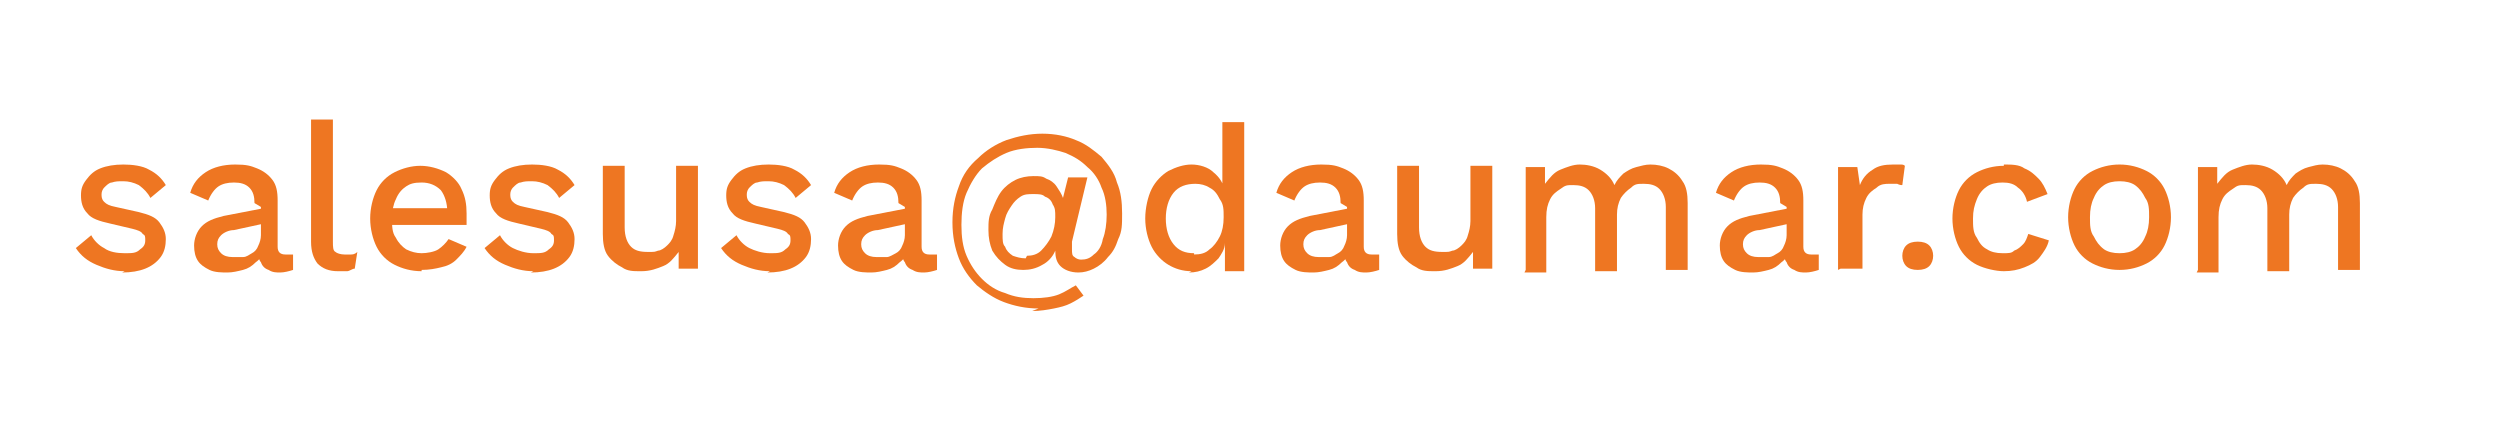 <svg xmlns="http://www.w3.org/2000/svg" id="uuid-768147e7-bf15-4cdc-b966-8c595c14c6ea" data-name="Capa 1" width="194.5" height="32.9" viewBox="0 0 194.5 32.9"><defs><style>      .uuid-712aa08d-22d0-4098-9e4f-17cc136e0918 {        fill: #ee7622;      }    </style></defs><path class="uuid-712aa08d-22d0-4098-9e4f-17cc136e0918" d="m9.7,21.1c-.8,0-1.5-.2-2.2-.5-.7-.3-1.2-.7-1.6-1.3l1.2-1c.2.4.6.8,1,1,.4.3,1,.4,1.6.4s.9,0,1.2-.3c.3-.2.4-.4.4-.7s0-.4-.2-.5c-.1-.2-.4-.3-.8-.4l-1.7-.4c-.9-.2-1.5-.4-1.8-.8-.4-.4-.5-.9-.5-1.4s.1-.8.4-1.2c.3-.4.6-.7,1.1-.9.5-.2,1.1-.3,1.8-.3s1.5.1,2,.4c.6.3,1,.7,1.3,1.2l-1.2,1c-.2-.4-.5-.7-.9-1-.4-.2-.8-.3-1.2-.3s-.6,0-.9.1c-.2,0-.4.2-.6.4-.1.1-.2.3-.2.5s0,.4.2.6c.2.2.4.3.9.4l1.8.4c.8.2,1.3.4,1.6.8.3.4.5.8.5,1.3s-.1,1-.4,1.4c-.3.4-.7.7-1.2.9-.5.2-1.1.3-1.8.3"></path><path class="uuid-712aa08d-22d0-4098-9e4f-17cc136e0918" d="m19.8,15.8c0-.5-.1-.9-.4-1.2-.3-.3-.7-.4-1.2-.4s-.9.1-1.2.3c-.3.2-.6.6-.8,1.1l-1.4-.6c.2-.7.6-1.2,1.2-1.6.6-.4,1.4-.6,2.3-.6s1.2.1,1.7.3.9.5,1.2.9c.3.4.4.9.4,1.6v3.6c0,.4.2.6.6.6s.4,0,.6,0v1.2c-.3.1-.7.2-1,.2s-.6,0-.9-.2c-.3-.1-.5-.3-.6-.6-.2-.2-.2-.6-.2-.9h0c0-.1.4-.1.4-.1,0,.4-.3.8-.6,1-.3.3-.6.5-1,.6-.4.1-.8.2-1.2.2s-1,0-1.4-.2-.7-.4-.9-.7c-.2-.3-.3-.7-.3-1.2s.2-1.1.6-1.5c.4-.4.9-.6,1.7-.8l3.1-.6v1.2s-2.3.5-2.3.5c-.4,0-.8.2-1,.4-.2.2-.3.4-.3.7s.1.5.3.7c.2.2.5.3.9.3s.5,0,.8,0,.5-.2.7-.3.4-.3.5-.6c.1-.2.2-.5.2-.8v-2.2Z"></path><path class="uuid-712aa08d-22d0-4098-9e4f-17cc136e0918" d="m25.9,9.4v9.4c0,.4,0,.7.2.8.1.1.4.2.7.2s.4,0,.5,0c.1,0,.3,0,.5-.2l-.2,1.3c-.2,0-.4.2-.6.2-.2,0-.5,0-.7,0-.7,0-1.2-.2-1.6-.6-.3-.4-.5-.9-.5-1.7v-9.5h1.7Z"></path><path class="uuid-712aa08d-22d0-4098-9e4f-17cc136e0918" d="m32.8,21.1c-.8,0-1.5-.2-2.1-.5-.6-.3-1.1-.8-1.4-1.4-.3-.6-.5-1.4-.5-2.2s.2-1.6.5-2.2c.3-.6.8-1.1,1.4-1.4.6-.3,1.3-.5,2-.5s1.4.2,2,.5c.5.3,1,.8,1.2,1.3.3.6.4,1.2.4,1.9s0,.4,0,.5c0,.2,0,.3,0,.4h-6.4v-1.3h5.7l-.8.3c0-.7-.2-1.3-.5-1.7-.4-.4-.9-.6-1.5-.6s-.9.1-1.2.3c-.3.2-.6.5-.8,1-.2.4-.3.9-.3,1.5s0,1.1.3,1.5c.2.4.5.7.8.9.4.2.8.3,1.2.3s1-.1,1.3-.3c.3-.2.6-.5.8-.8l1.4.6c-.2.4-.5.7-.8,1-.3.3-.7.5-1.2.6-.4.1-.9.2-1.5.2"></path><path class="uuid-712aa08d-22d0-4098-9e4f-17cc136e0918" d="m41.5,21.1c-.8,0-1.5-.2-2.2-.5s-1.2-.7-1.6-1.3l1.2-1c.2.4.6.8,1,1s1,.4,1.6.4.9,0,1.2-.3c.3-.2.4-.4.4-.7s0-.4-.2-.5c-.1-.2-.4-.3-.8-.4l-1.7-.4c-.9-.2-1.5-.4-1.8-.8-.4-.4-.5-.9-.5-1.4s.1-.8.4-1.2c.3-.4.6-.7,1.1-.9.5-.2,1.1-.3,1.8-.3s1.5.1,2,.4c.6.3,1,.7,1.3,1.2l-1.2,1c-.2-.4-.5-.7-.9-1-.4-.2-.8-.3-1.2-.3s-.6,0-.9.1c-.2,0-.4.2-.6.4-.1.1-.2.3-.2.5s0,.4.2.6c.2.2.4.3.9.4l1.8.4c.8.2,1.3.4,1.6.8.3.4.5.8.5,1.3s-.1,1-.4,1.4c-.3.4-.7.7-1.2.9-.5.2-1.1.3-1.8.3"></path><path class="uuid-712aa08d-22d0-4098-9e4f-17cc136e0918" d="m49.8,21.1c-.5,0-1,0-1.4-.3-.4-.2-.8-.5-1.1-.9-.3-.4-.4-1-.4-1.7v-5.3h1.7v4.8c0,.7.2,1.2.5,1.5.3.3.7.4,1.3.4s.5,0,.8-.1c.2,0,.5-.2.7-.4.2-.2.4-.4.5-.8.1-.3.2-.7.2-1.1v-4.3h1.7v8h-1.5v-1.3c-.4.5-.7.9-1.2,1.1-.5.2-1,.4-1.7.4"></path><path class="uuid-712aa08d-22d0-4098-9e4f-17cc136e0918" d="m59.9,21.1c-.8,0-1.5-.2-2.2-.5-.7-.3-1.2-.7-1.6-1.3l1.2-1c.2.4.6.8,1,1s1,.4,1.6.4.9,0,1.2-.3c.3-.2.4-.4.4-.7s0-.4-.2-.5c-.1-.2-.4-.3-.8-.4l-1.7-.4c-.9-.2-1.5-.4-1.8-.8-.4-.4-.5-.9-.5-1.4s.1-.8.4-1.2c.3-.4.6-.7,1.1-.9.5-.2,1.1-.3,1.8-.3s1.5.1,2,.4c.6.3,1,.7,1.3,1.2l-1.2,1c-.2-.4-.5-.7-.9-1-.4-.2-.8-.3-1.2-.3s-.6,0-.9.1c-.2,0-.4.2-.6.4-.1.1-.2.3-.2.5s0,.4.2.6c.2.2.4.3.9.4l1.8.4c.8.2,1.3.4,1.6.8.3.4.5.8.5,1.3s-.1,1-.4,1.4c-.3.4-.7.7-1.2.9-.5.2-1.1.3-1.8.3"></path><path class="uuid-712aa08d-22d0-4098-9e4f-17cc136e0918" d="m69.9,15.8c0-.5-.1-.9-.4-1.2-.3-.3-.7-.4-1.2-.4s-.9.1-1.2.3c-.3.2-.6.6-.8,1.1l-1.4-.6c.2-.7.6-1.2,1.2-1.6.6-.4,1.4-.6,2.3-.6s1.2.1,1.7.3.9.5,1.2.9c.3.4.4.9.4,1.6v3.6c0,.4.2.6.6.6s.4,0,.6,0v1.2c-.3.1-.7.2-1,.2s-.6,0-.9-.2c-.3-.1-.5-.3-.6-.6-.2-.2-.2-.6-.2-.9h0c0-.1.4-.1.4-.1,0,.4-.3.8-.6,1-.3.3-.6.5-1,.6-.4.1-.8.2-1.2.2s-1,0-1.4-.2c-.4-.2-.7-.4-.9-.7s-.3-.7-.3-1.2.2-1.1.6-1.5c.4-.4.9-.6,1.7-.8l3.1-.6v1.2s-2.3.5-2.3.5c-.4,0-.8.2-1,.4-.2.2-.3.4-.3.7s.1.5.3.7c.2.2.5.3.9.3s.5,0,.8,0c.2,0,.5-.2.7-.3s.4-.3.5-.6c.1-.2.2-.5.2-.8v-2.2Z"></path><path class="uuid-712aa08d-22d0-4098-9e4f-17cc136e0918" d="m80.8,24c-1,0-1.9-.2-2.7-.5-.8-.3-1.5-.8-2.1-1.3-.6-.6-1.1-1.3-1.4-2.1-.3-.8-.5-1.7-.5-2.8s.2-2,.5-2.8c.3-.9.8-1.6,1.5-2.2.6-.6,1.4-1.1,2.2-1.4.9-.3,1.8-.5,2.8-.5s1.9.2,2.6.5c.8.3,1.4.8,2,1.3.5.6,1,1.2,1.2,2,.3.7.4,1.5.4,2.4s0,1.4-.3,2c-.2.6-.4,1-.8,1.4-.3.4-.7.7-1.1.9-.4.2-.8.3-1.2.3-.6,0-1.1-.2-1.4-.5-.3-.3-.4-.7-.4-1.2-.2.5-.6.9-1,1.1-.5.3-1,.4-1.5.4s-1-.1-1.4-.4c-.4-.3-.7-.6-1-1.1-.2-.5-.3-1-.3-1.6s0-1.1.3-1.6c.2-.5.4-1,.7-1.4.3-.4.7-.7,1.1-.9.4-.2.9-.3,1.4-.3s.7,0,1,.2c.3.1.6.3.8.6.2.3.4.6.5.9l.4-1.6h1.5l-1.2,5c0,.1,0,.2,0,.3,0,0,0,.2,0,.3,0,.3,0,.5.2.6.1.1.3.2.5.2.4,0,.7-.1,1-.4.3-.2.6-.6.7-1.2.2-.5.3-1.2.3-1.9s-.1-1.5-.4-2.1c-.2-.6-.6-1.2-1.1-1.6-.5-.5-1-.8-1.7-1.1-.6-.2-1.4-.4-2.2-.4s-1.7.1-2.4.4c-.7.3-1.3.7-1.9,1.2-.5.5-.9,1.2-1.2,1.9-.3.7-.4,1.6-.4,2.5s.1,1.7.4,2.4c.3.7.7,1.3,1.2,1.8.5.5,1.1.9,1.8,1.1.7.3,1.4.4,2.2.4s1.5-.1,2-.3c.5-.2.9-.5,1.3-.7l.6.8c-.3.2-.6.4-1,.6-.4.2-.8.3-1.3.4-.5.1-1.1.2-1.7.2m-.4-4.3c.4,0,.8-.1,1.1-.4.3-.3.6-.7.8-1.1.2-.5.3-1,.3-1.5s0-.7-.2-1c-.1-.3-.3-.5-.6-.6-.2-.2-.5-.2-.9-.2s-.7,0-1,.2c-.3.2-.5.4-.7.7-.2.3-.4.6-.5,1-.1.4-.2.7-.2,1.2s0,.8.2,1c.1.3.3.5.6.7.3.1.6.2,1,.2"></path><path class="uuid-712aa08d-22d0-4098-9e4f-17cc136e0918" d="m92.7,21.1c-.7,0-1.3-.2-1.8-.5-.5-.3-1-.8-1.3-1.4-.3-.6-.5-1.4-.5-2.2s.2-1.7.5-2.3c.3-.6.8-1.1,1.3-1.4.6-.3,1.2-.5,1.8-.5s1.3.2,1.7.6c.5.4.8.9.9,1.5l-.2.2v-5.6h1.7v11.6h-1.5v-2.2c-.1,0,0,0,0,0,0,.5-.3.9-.5,1.2-.3.3-.6.6-1,.8-.4.2-.8.3-1.3.3m.4-1.4c.5,0,.9-.1,1.2-.4.3-.2.6-.6.8-1,.2-.4.3-.9.3-1.5s0-1-.3-1.4c-.2-.4-.4-.7-.8-.9-.3-.2-.7-.3-1.1-.3-.7,0-1.3.2-1.7.7-.4.5-.6,1.2-.6,2s.2,1.5.6,2c.4.5.9.7,1.6.7"></path><path class="uuid-712aa08d-22d0-4098-9e4f-17cc136e0918" d="m104.3,15.8c0-.5-.1-.9-.4-1.2-.3-.3-.7-.4-1.2-.4s-.9.1-1.2.3c-.3.2-.6.6-.8,1.1l-1.4-.6c.2-.7.6-1.2,1.2-1.6.6-.4,1.4-.6,2.3-.6s1.2.1,1.7.3c.5.2.9.5,1.2.9.3.4.4.9.4,1.6v3.6c0,.4.2.6.6.6s.4,0,.6,0v1.2c-.3.1-.7.2-1,.2s-.6,0-.9-.2c-.3-.1-.5-.3-.6-.6-.2-.2-.2-.6-.2-.9h0c0-.1.4-.1.4-.1,0,.4-.3.8-.6,1-.3.3-.6.5-1,.6-.4.1-.8.2-1.2.2s-1,0-1.4-.2-.7-.4-.9-.7c-.2-.3-.3-.7-.3-1.2s.2-1.1.6-1.5c.4-.4.9-.6,1.7-.8l3.1-.6v1.2s-2.3.5-2.3.5c-.4,0-.8.2-1,.4-.2.2-.3.4-.3.7s.1.5.3.7c.2.2.5.3.9.3s.5,0,.8,0,.5-.2.7-.3c.2-.1.4-.3.5-.6.1-.2.2-.5.2-.8v-2.2Z"></path><path class="uuid-712aa08d-22d0-4098-9e4f-17cc136e0918" d="m111.6,21.1c-.5,0-1,0-1.4-.3-.4-.2-.8-.5-1.1-.9-.3-.4-.4-1-.4-1.7v-5.3h1.7v4.8c0,.7.2,1.2.5,1.5.3.3.7.4,1.3.4s.5,0,.8-.1c.2,0,.5-.2.7-.4.2-.2.4-.4.5-.8.1-.3.2-.7.2-1.1v-4.3h1.7v8h-1.5v-1.3c-.4.5-.7.9-1.2,1.1-.5.2-1,.4-1.7.4"></path><path class="uuid-712aa08d-22d0-4098-9e4f-17cc136e0918" d="m118.7,21v-8h1.5v1.3c.4-.5.7-.9,1.2-1.1.5-.2,1-.4,1.5-.4s1.1.1,1.6.4c.5.3.9.7,1.1,1.2.2-.4.4-.6.7-.9.3-.2.6-.4,1-.5.4-.1.7-.2,1.1-.2.5,0,1,.1,1.4.3.4.2.8.5,1.1,1,.3.4.4,1,.4,1.7v5.2h-1.7v-4.9c0-.6-.2-1.1-.5-1.4-.3-.3-.7-.4-1.2-.4s-.7,0-1,.3c-.3.2-.6.5-.8.8-.2.4-.3.8-.3,1.3v4.4h-1.7v-4.9c0-.6-.2-1.1-.5-1.4-.3-.3-.7-.4-1.2-.4s-.6,0-1,.3c-.3.2-.6.4-.8.8-.2.4-.3.8-.3,1.4v4.3h-1.7Z"></path><path class="uuid-712aa08d-22d0-4098-9e4f-17cc136e0918" d="m138.5,15.8c0-.5-.1-.9-.4-1.2-.3-.3-.7-.4-1.2-.4s-.9.1-1.2.3c-.3.2-.6.6-.8,1.1l-1.4-.6c.2-.7.6-1.2,1.2-1.6.6-.4,1.4-.6,2.3-.6s1.2.1,1.7.3.9.5,1.2.9c.3.4.4.9.4,1.6v3.6c0,.4.2.6.6.6s.4,0,.6,0v1.2c-.3.1-.7.2-1,.2s-.6,0-.9-.2c-.3-.1-.5-.3-.6-.6-.2-.2-.2-.6-.2-.9h0c0-.1.4-.1.4-.1,0,.4-.3.8-.6,1-.3.3-.6.5-1,.6-.4.1-.8.2-1.2.2s-1,0-1.4-.2-.7-.4-.9-.7c-.2-.3-.3-.7-.3-1.2s.2-1.1.6-1.5c.4-.4.9-.6,1.7-.8l3.1-.6v1.2s-2.3.5-2.3.5c-.4,0-.8.2-1,.4-.2.2-.3.4-.3.7s.1.5.3.7c.2.2.5.3.9.3s.5,0,.8,0,.5-.2.7-.3.4-.3.5-.6c.1-.2.2-.5.2-.8v-2.2Z"></path><path class="uuid-712aa08d-22d0-4098-9e4f-17cc136e0918" d="m143,21v-8h1.5l.2,1.4c.2-.5.5-.9,1-1.2.4-.3.9-.4,1.6-.4s.3,0,.5,0c.2,0,.3,0,.4.1l-.2,1.5c-.1,0-.2,0-.4-.1-.1,0-.3,0-.6,0s-.7,0-1,.3c-.3.2-.6.4-.8.8-.2.4-.3.8-.3,1.3v4.2h-1.7Z"></path><path class="uuid-712aa08d-22d0-4098-9e4f-17cc136e0918" d="m149.2,18.8c.4,0,.7.1.9.3.2.2.3.5.3.8s-.1.6-.3.8c-.2.2-.5.3-.9.3s-.7-.1-.9-.3c-.2-.2-.3-.5-.3-.8s.1-.6.3-.8c.2-.2.5-.3.9-.3"></path><path class="uuid-712aa08d-22d0-4098-9e4f-17cc136e0918" d="m155.9,12.8c.6,0,1.2,0,1.6.3.5.2.8.5,1.1.8.3.3.5.7.7,1.2l-1.6.6c-.1-.5-.4-.9-.7-1.1-.3-.3-.7-.4-1.2-.4s-.9.1-1.2.3c-.3.2-.6.5-.8,1s-.3.9-.3,1.5,0,1.1.3,1.5c.2.4.4.7.8.9.3.2.7.3,1.2.3s.7,0,.9-.2c.3-.1.5-.3.7-.5.2-.2.3-.5.4-.8l1.6.5c-.1.5-.4.9-.7,1.3-.3.4-.7.6-1.2.8-.5.2-1,.3-1.6.3s-1.5-.2-2.1-.5c-.6-.3-1.1-.8-1.4-1.4-.3-.6-.5-1.4-.5-2.2s.2-1.6.5-2.2c.3-.6.8-1.1,1.4-1.4.6-.3,1.3-.5,2.1-.5"></path><path class="uuid-712aa08d-22d0-4098-9e4f-17cc136e0918" d="m164.9,12.8c.8,0,1.5.2,2.1.5.6.3,1.1.8,1.4,1.4.3.6.5,1.4.5,2.2s-.2,1.6-.5,2.2c-.3.6-.8,1.1-1.4,1.4-.6.3-1.3.5-2.1.5s-1.5-.2-2.1-.5c-.6-.3-1.1-.8-1.4-1.4-.3-.6-.5-1.4-.5-2.2s.2-1.6.5-2.2c.3-.6.8-1.1,1.4-1.4.6-.3,1.3-.5,2.1-.5m0,1.3c-.5,0-.9.1-1.2.3-.3.2-.6.5-.8,1-.2.4-.3.9-.3,1.5s0,1.1.3,1.5c.2.4.4.7.8,1,.3.2.7.3,1.2.3s.9-.1,1.2-.3c.3-.2.6-.5.8-1,.2-.4.3-.9.3-1.5s0-1.1-.3-1.5c-.2-.4-.4-.7-.8-1-.3-.2-.7-.3-1.2-.3"></path><path class="uuid-712aa08d-22d0-4098-9e4f-17cc136e0918" d="m171,21v-8h1.5v1.3c.4-.5.7-.9,1.2-1.1.5-.2,1-.4,1.5-.4s1.1.1,1.6.4c.5.3.9.7,1.1,1.2.2-.4.4-.6.7-.9.3-.2.6-.4,1-.5.4-.1.7-.2,1.1-.2.5,0,1,.1,1.4.3.4.2.8.5,1.1,1,.3.4.4,1,.4,1.7v5.2h-1.7v-4.9c0-.6-.2-1.1-.5-1.4-.3-.3-.7-.4-1.2-.4s-.7,0-1,.3c-.3.2-.6.5-.8.8-.2.4-.3.8-.3,1.3v4.4h-1.7v-4.9c0-.6-.2-1.1-.5-1.4-.3-.3-.7-.4-1.2-.4s-.6,0-1,.3c-.3.2-.6.4-.8.8-.2.4-.3.8-.3,1.4v4.3h-1.7Z"></path></svg>